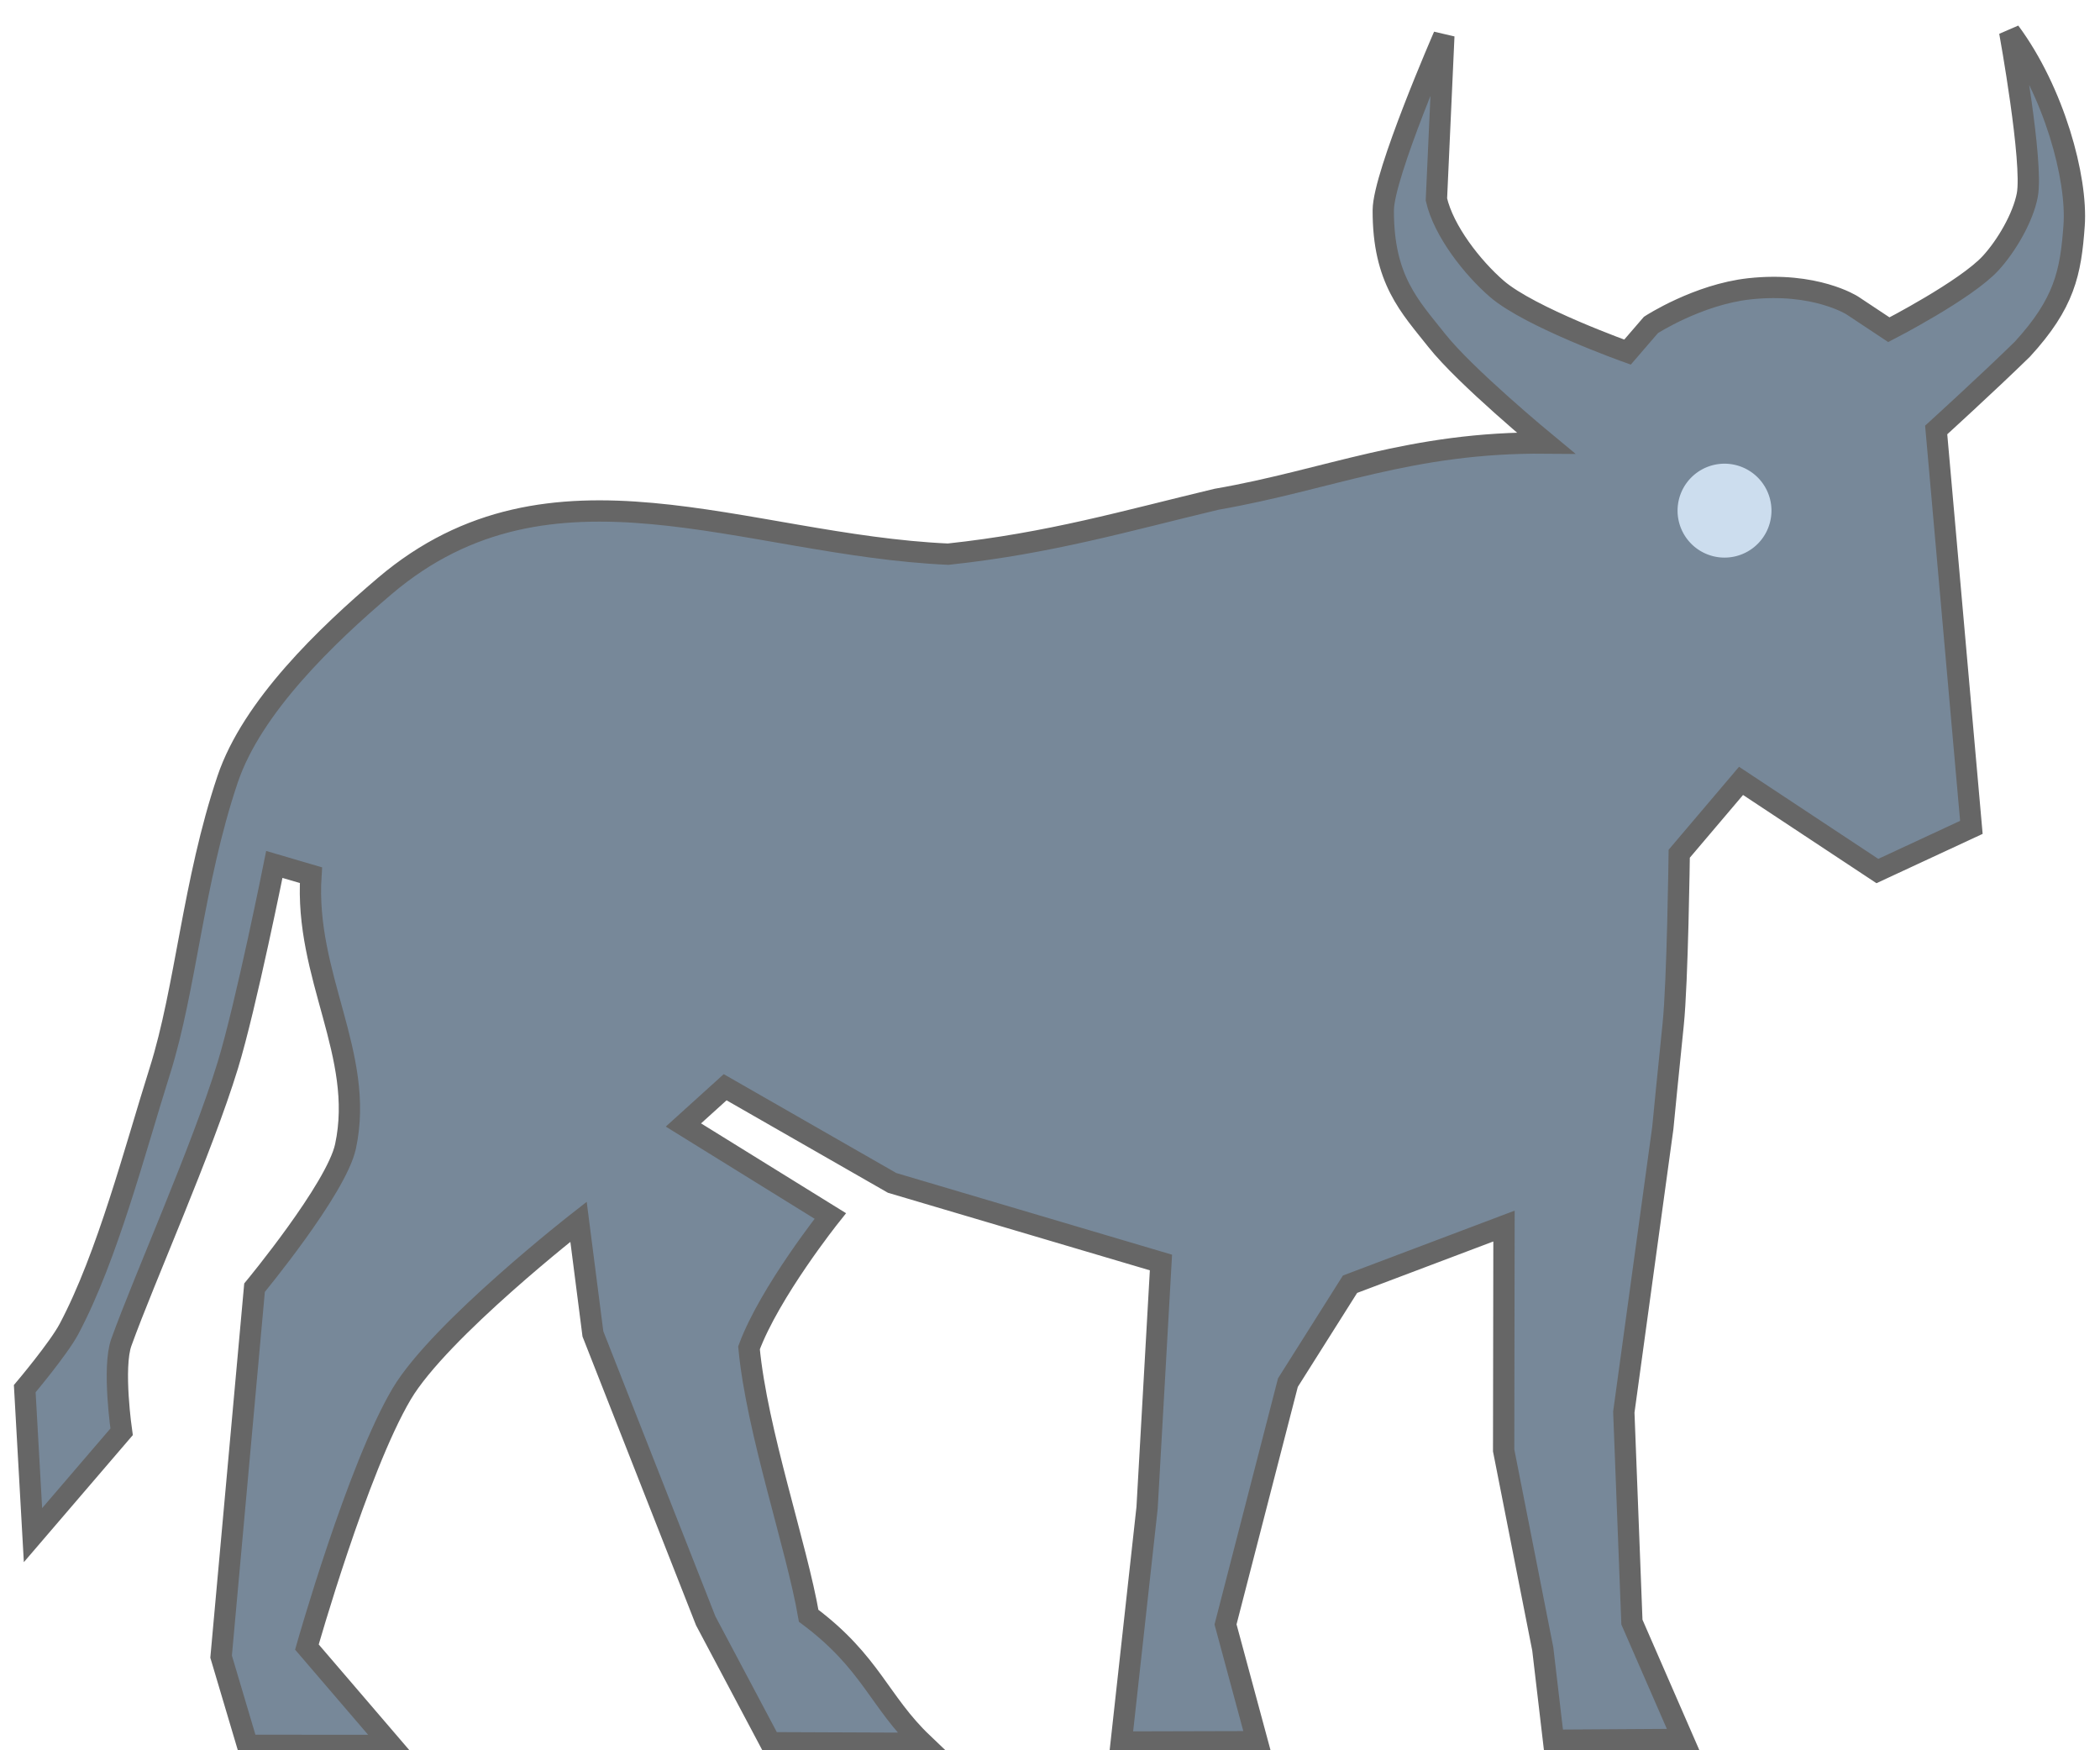 <?xml version="1.0" encoding="UTF-8"?>
<svg version="1.0" viewBox="0 0 106.3 88.583" xmlns="http://www.w3.org/2000/svg">
 <path fill="#789" d="m85.195 88.034l-2.589-5.938-0.41-10.628 1.974-14.381s0.333-3.425 0.523-5.226c0.225-2.14 0.308-8.653 0.308-8.653l3.129-3.687 6.901 4.563 4.758-2.21-1.781-20.113s2.602-2.366 4.362-4.087c2.13-2.325 2.45-3.866 2.62-6.267 0.17-2.401-1.02-6.77-3.26-9.792 0 0 1.2 6.59 0.89 8.261-0.22 1.15-1.06 2.575-1.85 3.437-1.247 1.364-5.157 3.375-5.157 3.375l-1.856-1.231s-1.878-1.205-5.206-0.84c-2.609 0.286-4.981 1.828-4.981 1.828l-1.187 1.376s-4.95-1.761-6.618-3.206c-1.237-1.072-2.69-2.926-3.055-4.522l0.376-8.274s-3.06 7.015-3.066 8.82c-0.012 3.518 1.348 4.873 2.709 6.593 1.449 1.832 5.518 5.191 5.518 5.191-6.865-0.062-11.011 1.865-16.664 2.844-4.569 1.091-8.453 2.232-13.591 2.78-10.354-0.469-20.079-5.549-28.511 1.608-2.951 2.505-6.721 6.114-7.958 9.781-1.751 5.192-2.115 10.6-3.431 14.764-1.251 3.959-2.65 9.388-4.597 13.056-0.53 0.998-2.242 3.026-2.242 3.026l0.417 7.413 4.485-5.229s-0.474-3.252-0.012-4.531c1.194-3.307 4.068-9.711 5.388-14.019 0.917-2.993 2.355-10.166 2.355-10.166l1.854 0.544c-0.341 5.112 2.742 9.091 1.75 13.723-0.46 2.146-4.606 7.154-4.606 7.154l-1.692 18.673 1.335 4.49 7.279 5e-3 -4.271-4.98s2.563-9.044 4.796-12.81c1.912-3.224 8.953-8.716 8.953-8.716l0.728 5.676 5.711 14.524 3.273 6.169 7.713 0.031c-2.216-2.112-2.612-4.094-5.775-6.457-0.609-3.527-2.622-9.331-3.02-13.561 1.053-2.836 4.114-6.674 4.114-6.674l-7.434-4.604 2.112-1.911 8.453 4.842 13.607 4.029-0.702 12.413-1.307 11.857 6.881-0.018-1.603-5.936 3.158-12.238 3.144-4.979 7.794-2.944-0.018 11.354 1.981 10.052 0.542 4.618 6.558-0.042z" fill-rule="evenodd" stroke="#666" stroke-width="1.078px"/>
 <path transform="matrix(.758 0 0 .758 -.138 3.961)" d="m118.48 28.87a3.133 3.133 0 1 1 -6.27 0 3.133 3.133 0 1 1 6.27 0z" fill="#cde"/>
</svg>
